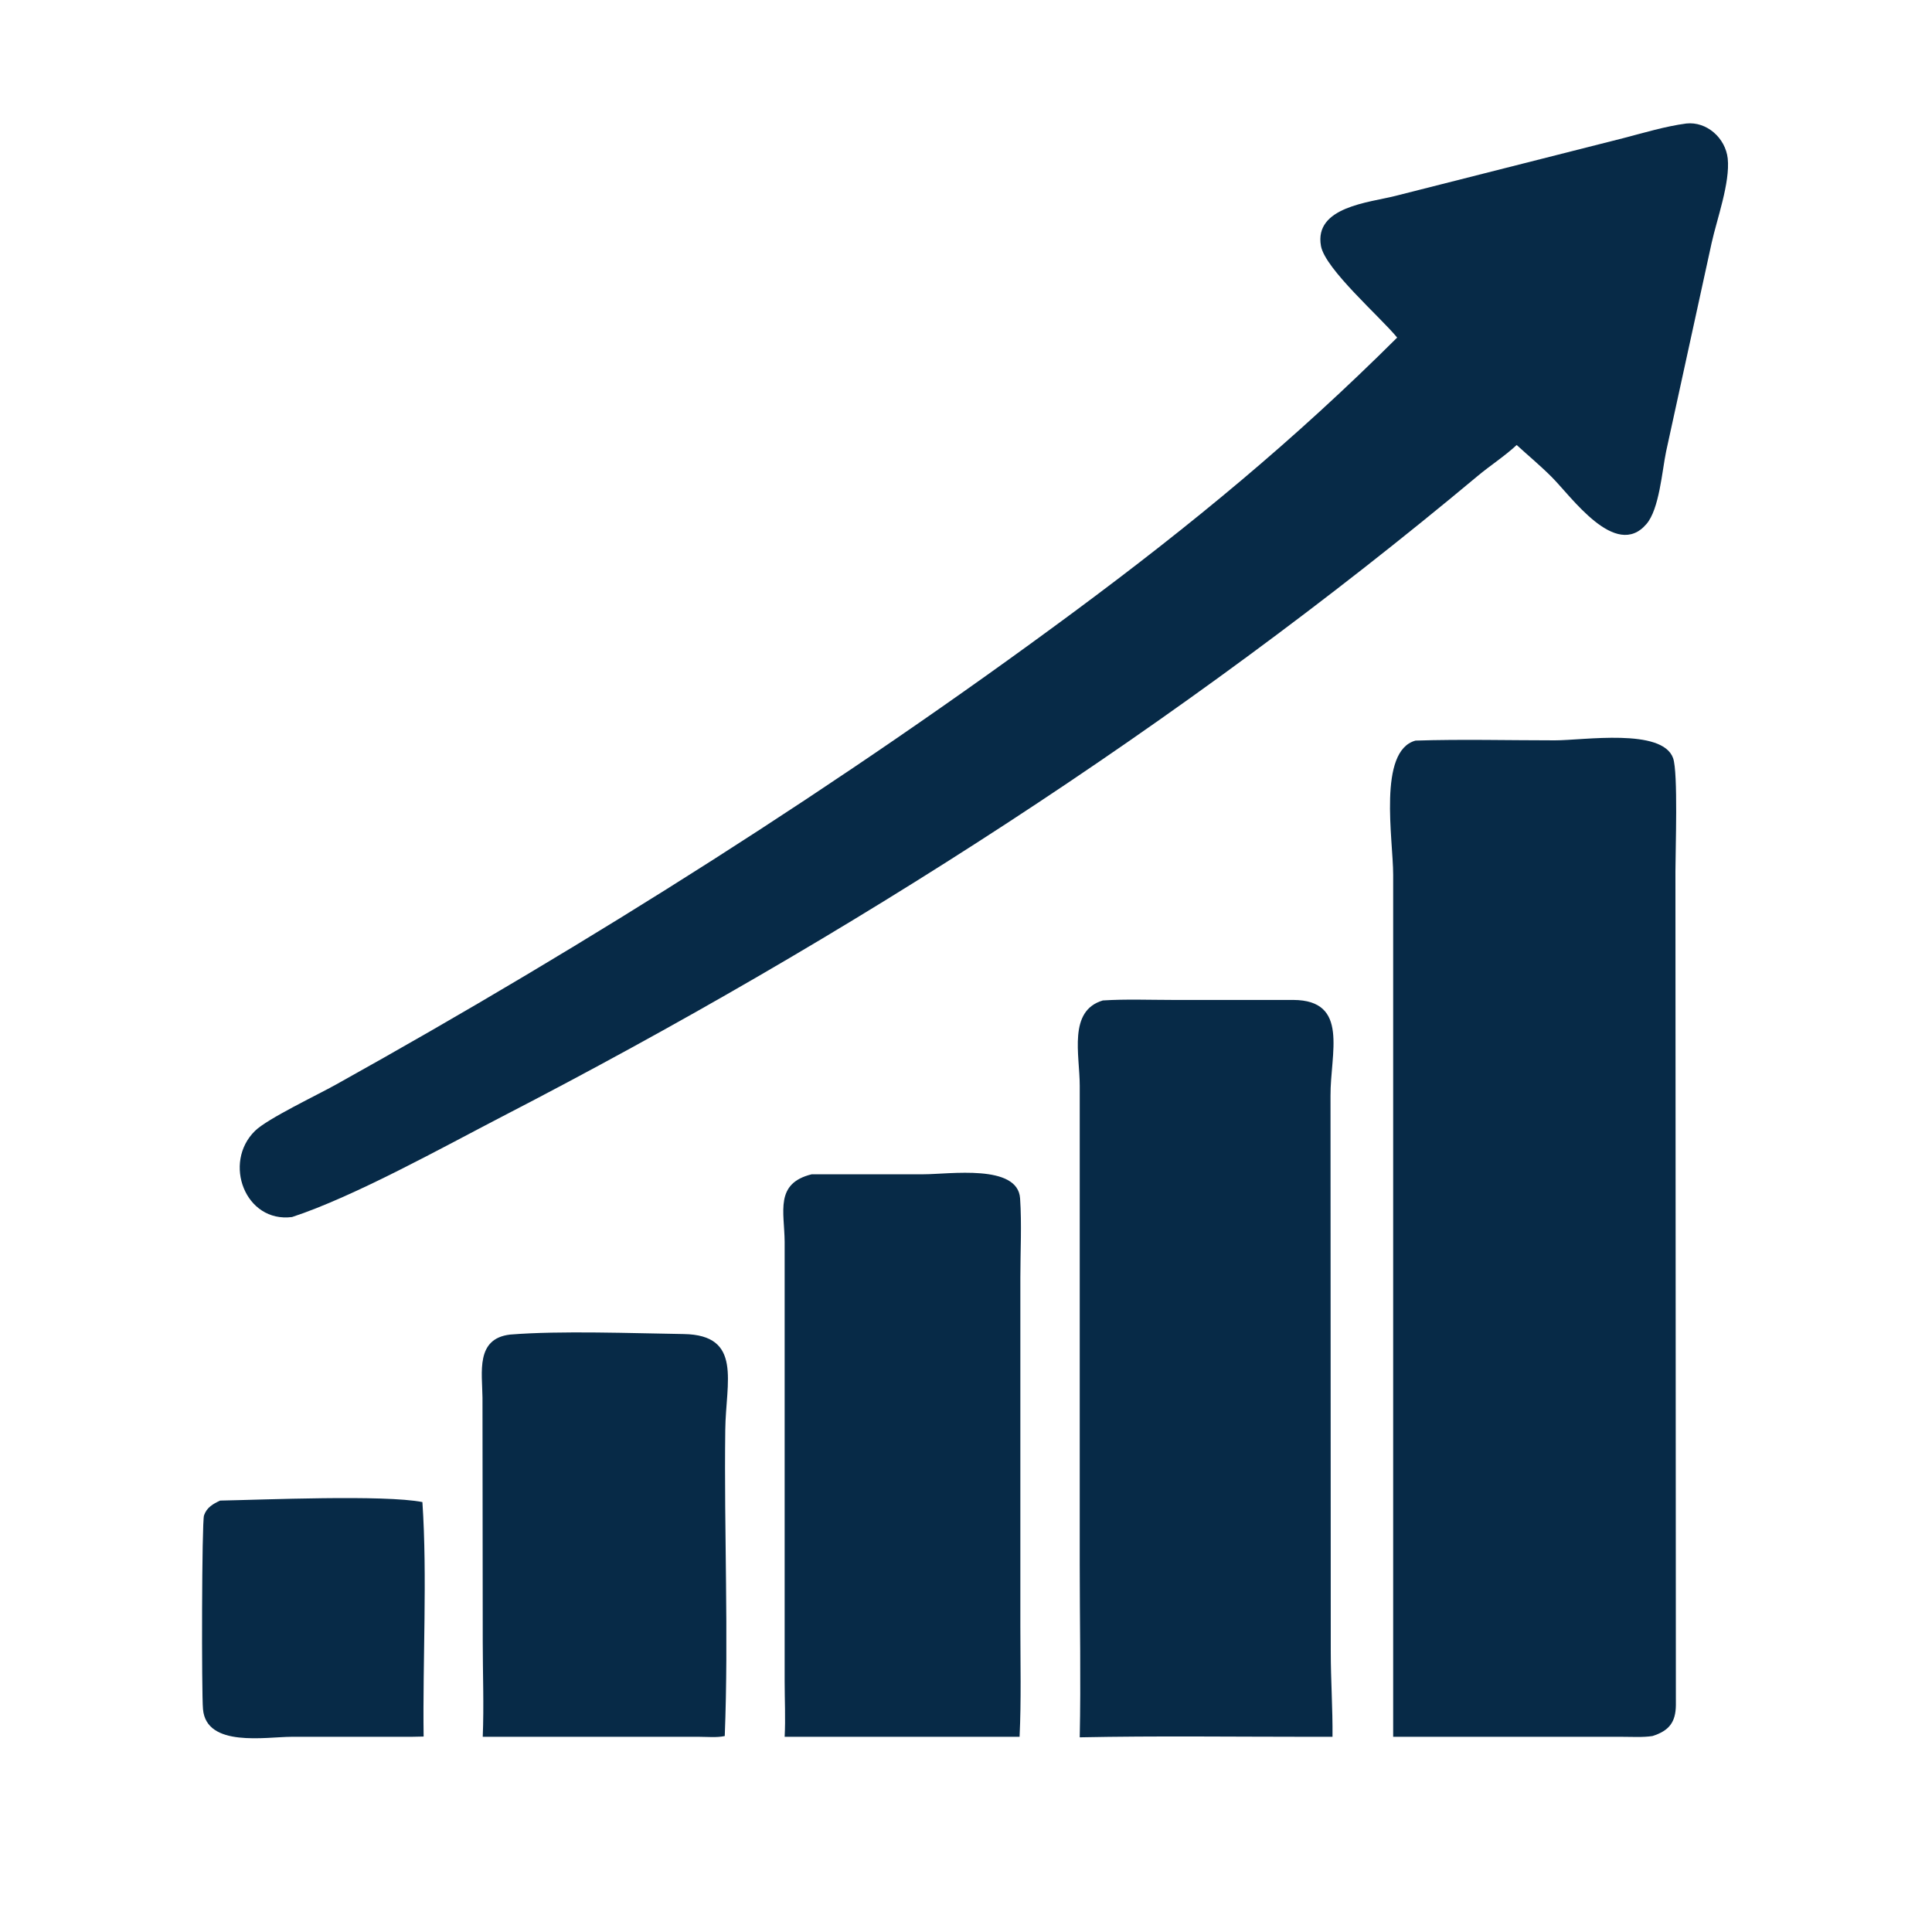 <svg xmlns="http://www.w3.org/2000/svg" xmlns:xlink="http://www.w3.org/1999/xlink" width="40" zoomAndPan="magnify" viewBox="0 0 30 30" height="40" preserveAspectRatio="xMidYMid meet" version="1.0"><defs><clipPath id="de1576267a"><path d="M 3.129 23 L 7 23 L 7 27 L 3.129 27 Z M 3.129 23 " clip-rule="nonzero"/></clipPath><clipPath id="858408342f"><path d="M 3.129 1.879 L 27 1.879 L 27 19 L 3.129 19 Z M 3.129 1.879 " clip-rule="nonzero"/></clipPath></defs><g clip-path="url(#de1576267a)"><path fill="#072a47" d="M 3.418 23.301 C 4.074 23.289 5.965 23.207 6.559 23.324 C 6.637 24.48 6.562 25.789 6.578 26.965 L 6.383 26.969 L 4.527 26.969 C 4.133 26.969 3.203 27.141 3.152 26.539 C 3.129 26.297 3.133 23.629 3.168 23.531 C 3.211 23.406 3.309 23.352 3.418 23.301 Z M 3.418 23.301 " fill-opacity="1" fill-rule="nonzero"/></g><path fill="#072a47" d="M 7.922 20.723 C 8.707 20.66 9.816 20.703 10.617 20.715 C 11.535 20.73 11.27 21.461 11.262 22.203 C 11.242 23.785 11.316 25.375 11.254 26.957 C 11.133 26.984 10.984 26.969 10.859 26.969 L 7.496 26.969 C 7.516 26.48 7.496 25.984 7.496 25.496 L 7.492 21.703 C 7.488 21.309 7.383 20.785 7.922 20.723 Z M 7.922 20.723 " fill-opacity="1" fill-rule="nonzero"/><path fill="#072a47" d="M 12.605 18.234 L 14.344 18.234 C 14.742 18.234 15.805 18.07 15.84 18.609 C 15.867 19.012 15.844 19.434 15.844 19.84 L 15.844 25.246 C 15.844 25.816 15.859 26.398 15.832 26.969 L 12.184 26.969 C 12.199 26.684 12.184 26.391 12.184 26.105 L 12.184 19.281 C 12.18 18.816 12.027 18.375 12.605 18.234 Z M 12.605 18.234 " fill-opacity="1" fill-rule="nonzero"/><path fill="#072a47" d="M 17.125 15.535 C 17.484 15.512 17.852 15.527 18.215 15.527 L 20.082 15.527 C 20.957 15.531 20.656 16.355 20.66 17.016 L 20.664 25.645 C 20.664 26.086 20.695 26.527 20.691 26.969 L 20.359 26.969 C 19.16 26.969 17.961 26.953 16.766 26.977 C 16.785 26.082 16.766 25.184 16.766 24.289 L 16.766 16.859 C 16.766 16.379 16.582 15.695 17.125 15.535 Z M 17.125 15.535 " fill-opacity="1" fill-rule="nonzero"/><path fill="#072a47" d="M 21.98 11.5 C 22.699 11.477 23.422 11.496 24.145 11.496 C 24.59 11.496 25.812 11.301 25.98 11.773 C 26.059 11.996 26.016 13.203 26.016 13.531 L 26.023 26.477 C 26.02 26.742 25.918 26.875 25.66 26.957 C 25.512 26.98 25.344 26.969 25.191 26.969 L 21.633 26.969 L 21.633 13.582 C 21.633 13.035 21.391 11.66 21.98 11.5 Z M 21.98 11.5 " fill-opacity="1" fill-rule="nonzero"/><g clip-path="url(#858408342f)"><path fill="#072a47" d="M 26.184 1.918 C 26.504 1.883 26.793 2.145 26.828 2.461 C 26.867 2.836 26.66 3.402 26.578 3.773 L 25.871 7.012 C 25.809 7.309 25.766 7.906 25.566 8.137 C 25.086 8.699 24.395 7.703 24.09 7.402 C 23.918 7.23 23.73 7.074 23.551 6.91 C 23.367 7.082 23.141 7.227 22.945 7.391 C 18.305 11.266 13.168 14.562 7.801 17.336 C 6.895 17.805 5.5 18.582 4.535 18.898 C 3.809 18.992 3.453 18.055 3.961 17.559 C 4.152 17.371 4.934 17 5.219 16.84 C 9.156 14.648 13.066 12.176 16.684 9.496 C 18.512 8.141 20.09 6.84 21.695 5.242 C 21.438 4.926 20.578 4.18 20.512 3.82 C 20.402 3.211 21.262 3.145 21.664 3.043 L 25.207 2.145 C 25.527 2.062 25.859 1.961 26.184 1.918 Z M 26.184 1.918 " fill-opacity="1" fill-rule="nonzero"/></g></svg>